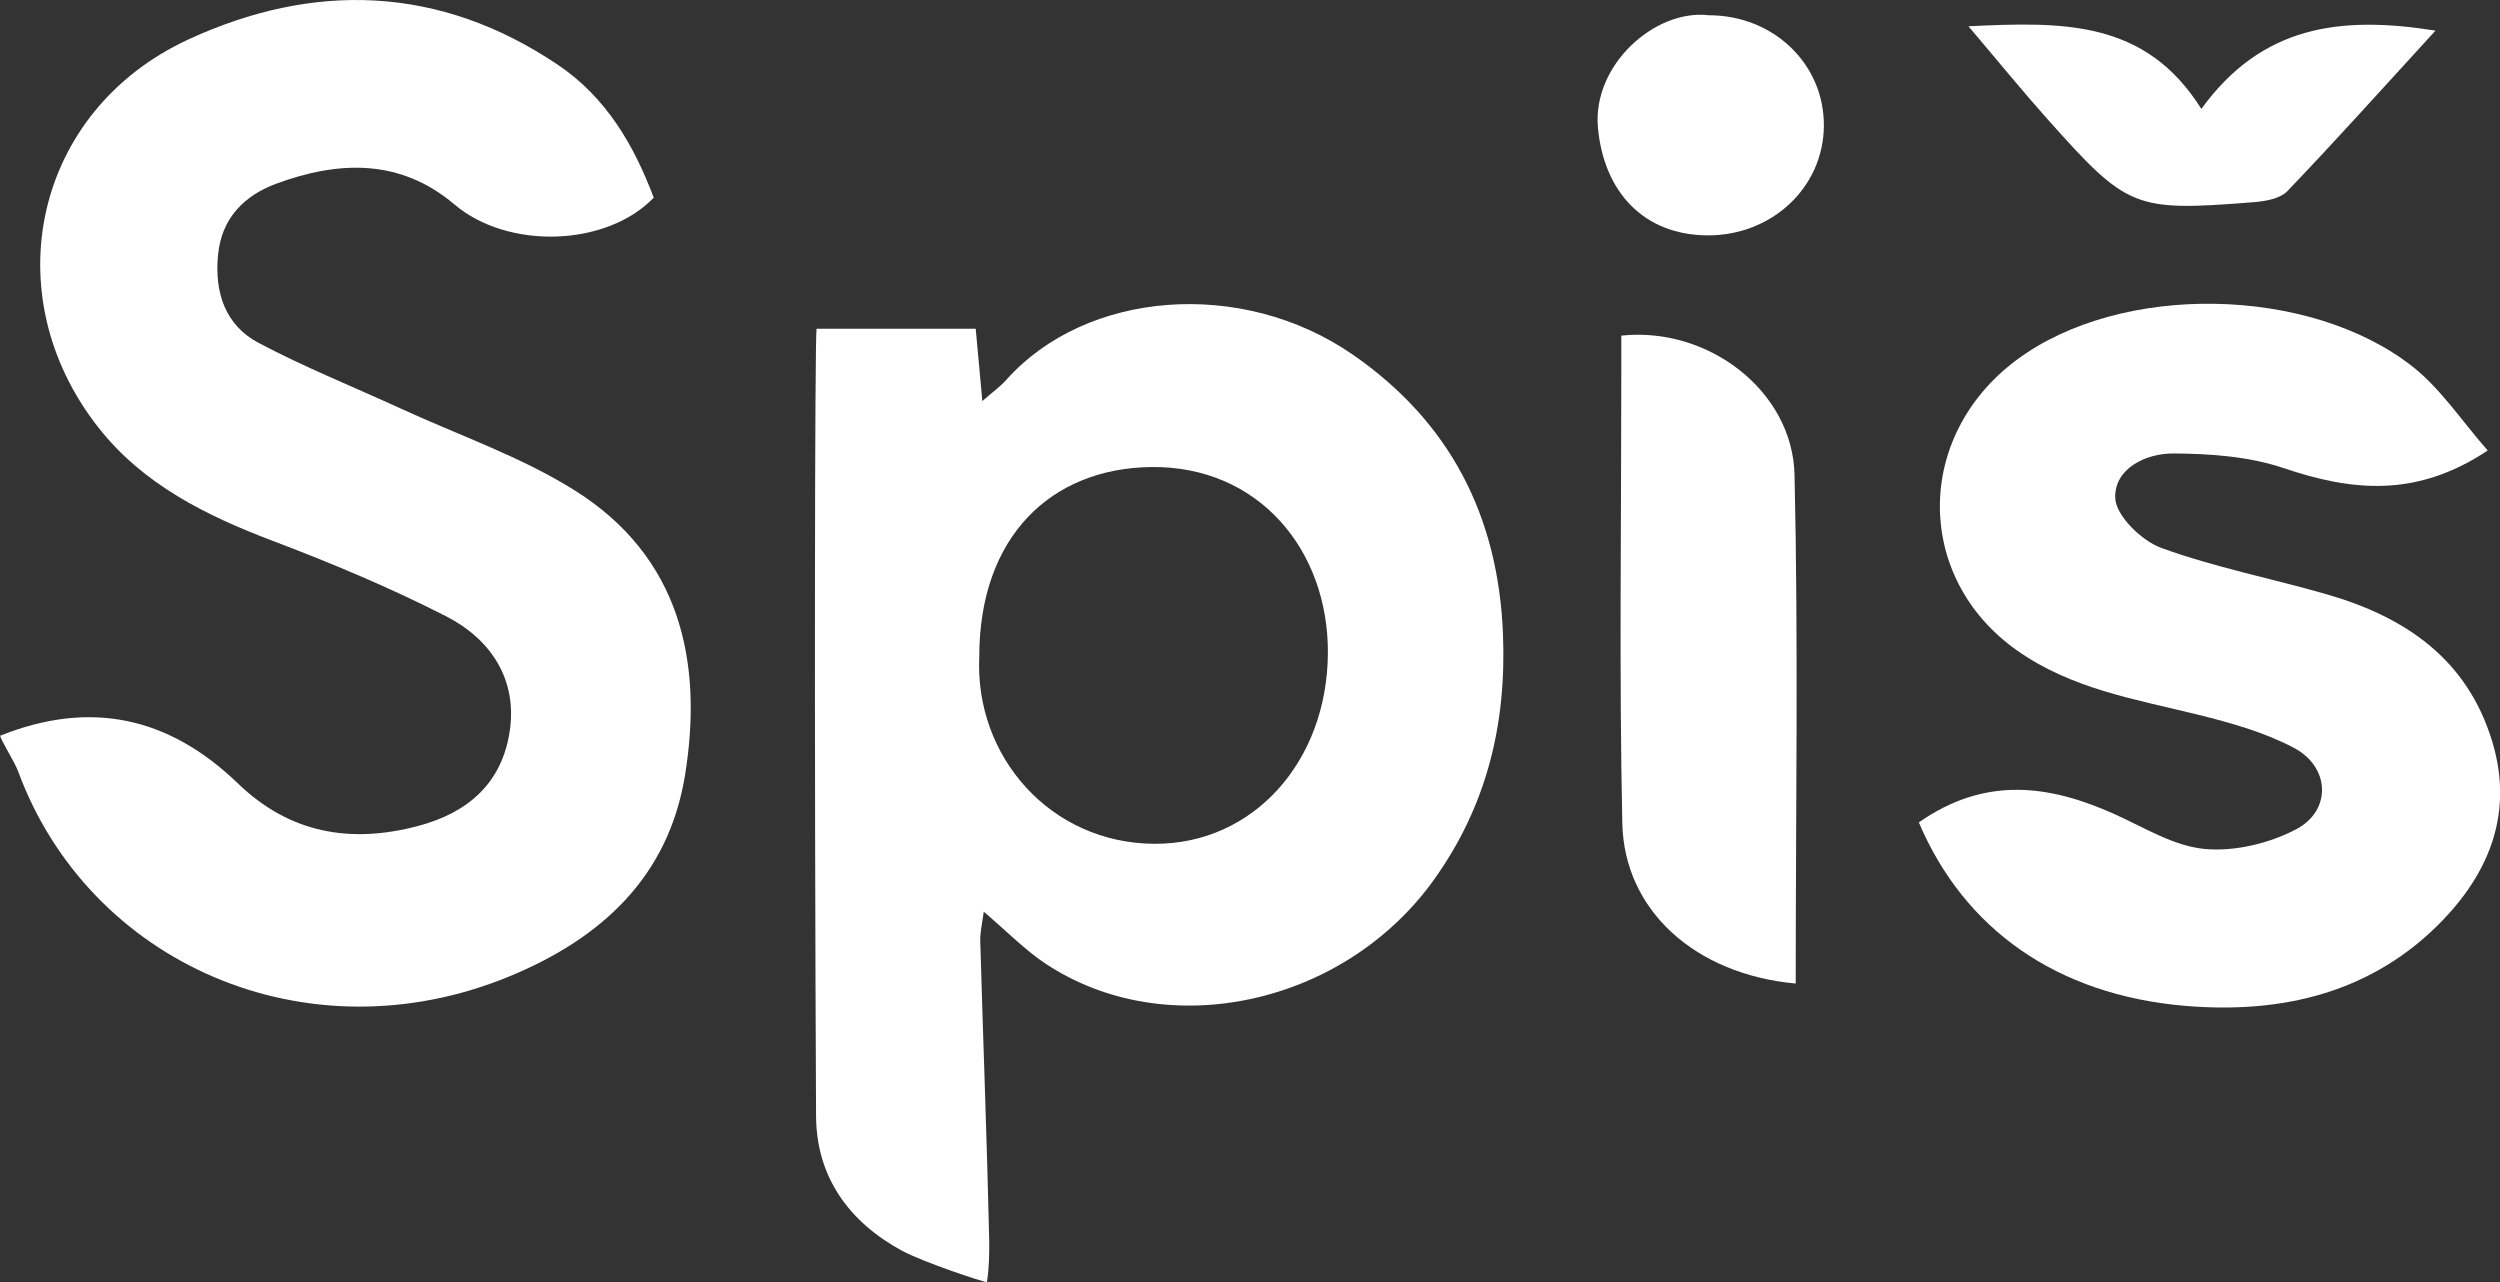 <svg viewBox="0 0 252.28 129.4" xmlns="http://www.w3.org/2000/svg" id="Layer_2">
  <rect x="0" y="0" width="252.28" height="129.4" fill="#333333" stroke="none"/>
  <defs>
    <style>
      .cls-1 {
        fill: #fff;
      }
    </style>
  </defs>
  <g data-sanitized-data-name="Layer_1" data-name="Layer_1" id="Layer_1-2">
    <g>
      <path d="M91.03,126.22c-5.36-2.91-8.65-7.45-8.68-13.6-.18-37.44-.13-78.39.05-79.45h16.06c.22,2.37.41,4.5.67,7.3,1.04-.91,1.8-1.45,2.41-2.13,8.03-9.02,23.76-10.32,34.99-2.54,9.76,6.76,14.67,16.23,15.14,28.22.36,9.1-1.66,17.33-6.95,24.73-9.05,12.66-26.95,16.6-39.19,8.51-2.09-1.38-3.87-3.23-6.26-5.26-.14,1.15-.38,2.06-.35,2.97.29,10.03.67,20.06.9,30.09.03,1.37-.01,3-.23,4.32-.37,0-6.43-2.01-8.57-3.17ZM98.82,66.25c-.48,10.08,7.17,18.85,17.68,18.9,9.99.04,17.42-8.31,17.5-19.2.08-10.43-6.99-18.95-17.83-18.82-10.07.12-17.34,6.98-17.35,19.12Z" class="cls-1"></path>
      <path d="M0,74.25c9.05-3.63,16.98-1.97,24.01,4.81,5.15,4.97,11.26,6.13,18.18,4.29,5.14-1.36,8.46-4.4,9.24-9.52.81-5.27-1.91-9.34-6.43-11.65-5.65-2.88-11.54-5.35-17.48-7.6-6.74-2.56-13.08-5.69-17.6-11.45C-.63,29.7,3.46,11.19,18.97,4,31.63-1.86,44.37-1.5,56.31,6.55c4.87,3.28,7.67,8.11,9.66,13.4-4.8,4.97-14.72,5.25-20.1.69-5.5-4.66-11.72-4.42-18-2.1-3.21,1.19-5.52,3.47-5.87,7.2-.36,3.78.72,7.08,4.11,8.87,4.63,2.45,9.52,4.41,14.29,6.6,5.91,2.72,12.19,4.87,17.65,8.31,10.54,6.65,12.94,17.16,11.08,28.69-1.66,10.25-8.4,16.49-17.8,20.35-20.43,8.38-42.37-1.37-49.5-20.72-.34-.93-1.8-3.23-1.8-3.59Z" class="cls-1"></path>
      <path d="M193.62,83c6.72-4.71,13.19-3.81,19.82-.82,2.96,1.34,5.95,3.21,9.05,3.49,3.01.28,6.5-.56,9.21-1.98,3.61-1.9,3.44-6.28-.21-8.22-2.99-1.58-6.38-2.53-9.69-3.35-6.33-1.57-12.76-2.58-18.31-6.52-10.28-7.3-10.33-21.54-.03-29.25,10.53-7.88,29.59-7.51,39.97.62,2.87,2.25,4.96,5.48,7.61,8.49-7.23,4.81-13.72,4.09-20.58,1.78-3.49-1.18-7.4-1.46-11.13-1.48-2.78-.02-5.98,1.51-5.88,4.49.06,1.78,2.66,4.32,4.65,5.04,5.41,1.97,11.14,3.08,16.69,4.68,7.91,2.28,14.18,6.51,16.71,14.87,2.12,7.02-.18,12.99-4.96,17.98-7.1,7.4-16.29,9.51-26.07,8.68-12.91-1.11-22.26-7.72-26.84-18.52Z" class="cls-1"></path>
      <path d="M181.2,99.25c-10.15-.93-17.31-7.39-17.49-16.19-.32-15.15-.1-30.3-.1-45.46,0-1.25,0-2.51,0-3.73,8.75-.94,17.29,5.57,17.48,14.05.39,16.95.12,33.91.12,51.33Z" class="cls-1"></path>
      <path d="M198.63,2.65c9.5-.45,17.86-.68,23.51,8.34,6.08-8.35,13.88-9.45,23.63-7.9-5.38,5.87-10.08,11.12-14.95,16.2-.75.78-2.28,1.03-3.48,1.12-11.98.94-12.64.67-20.7-8.36-2.52-2.82-4.91-5.76-8-9.4Z" class="cls-1"></path>
      <path d="M172.45,1.54c6.52,0,11.65,4.93,11.6,11.17-.04,6.18-5.23,11.07-11.73,11.04-6.5-.03-10.49-4.44-11.07-10.88-.57-6.31,5.76-11.98,11.2-11.33Z" class="cls-1"></path>
    </g>
  </g>
</svg>